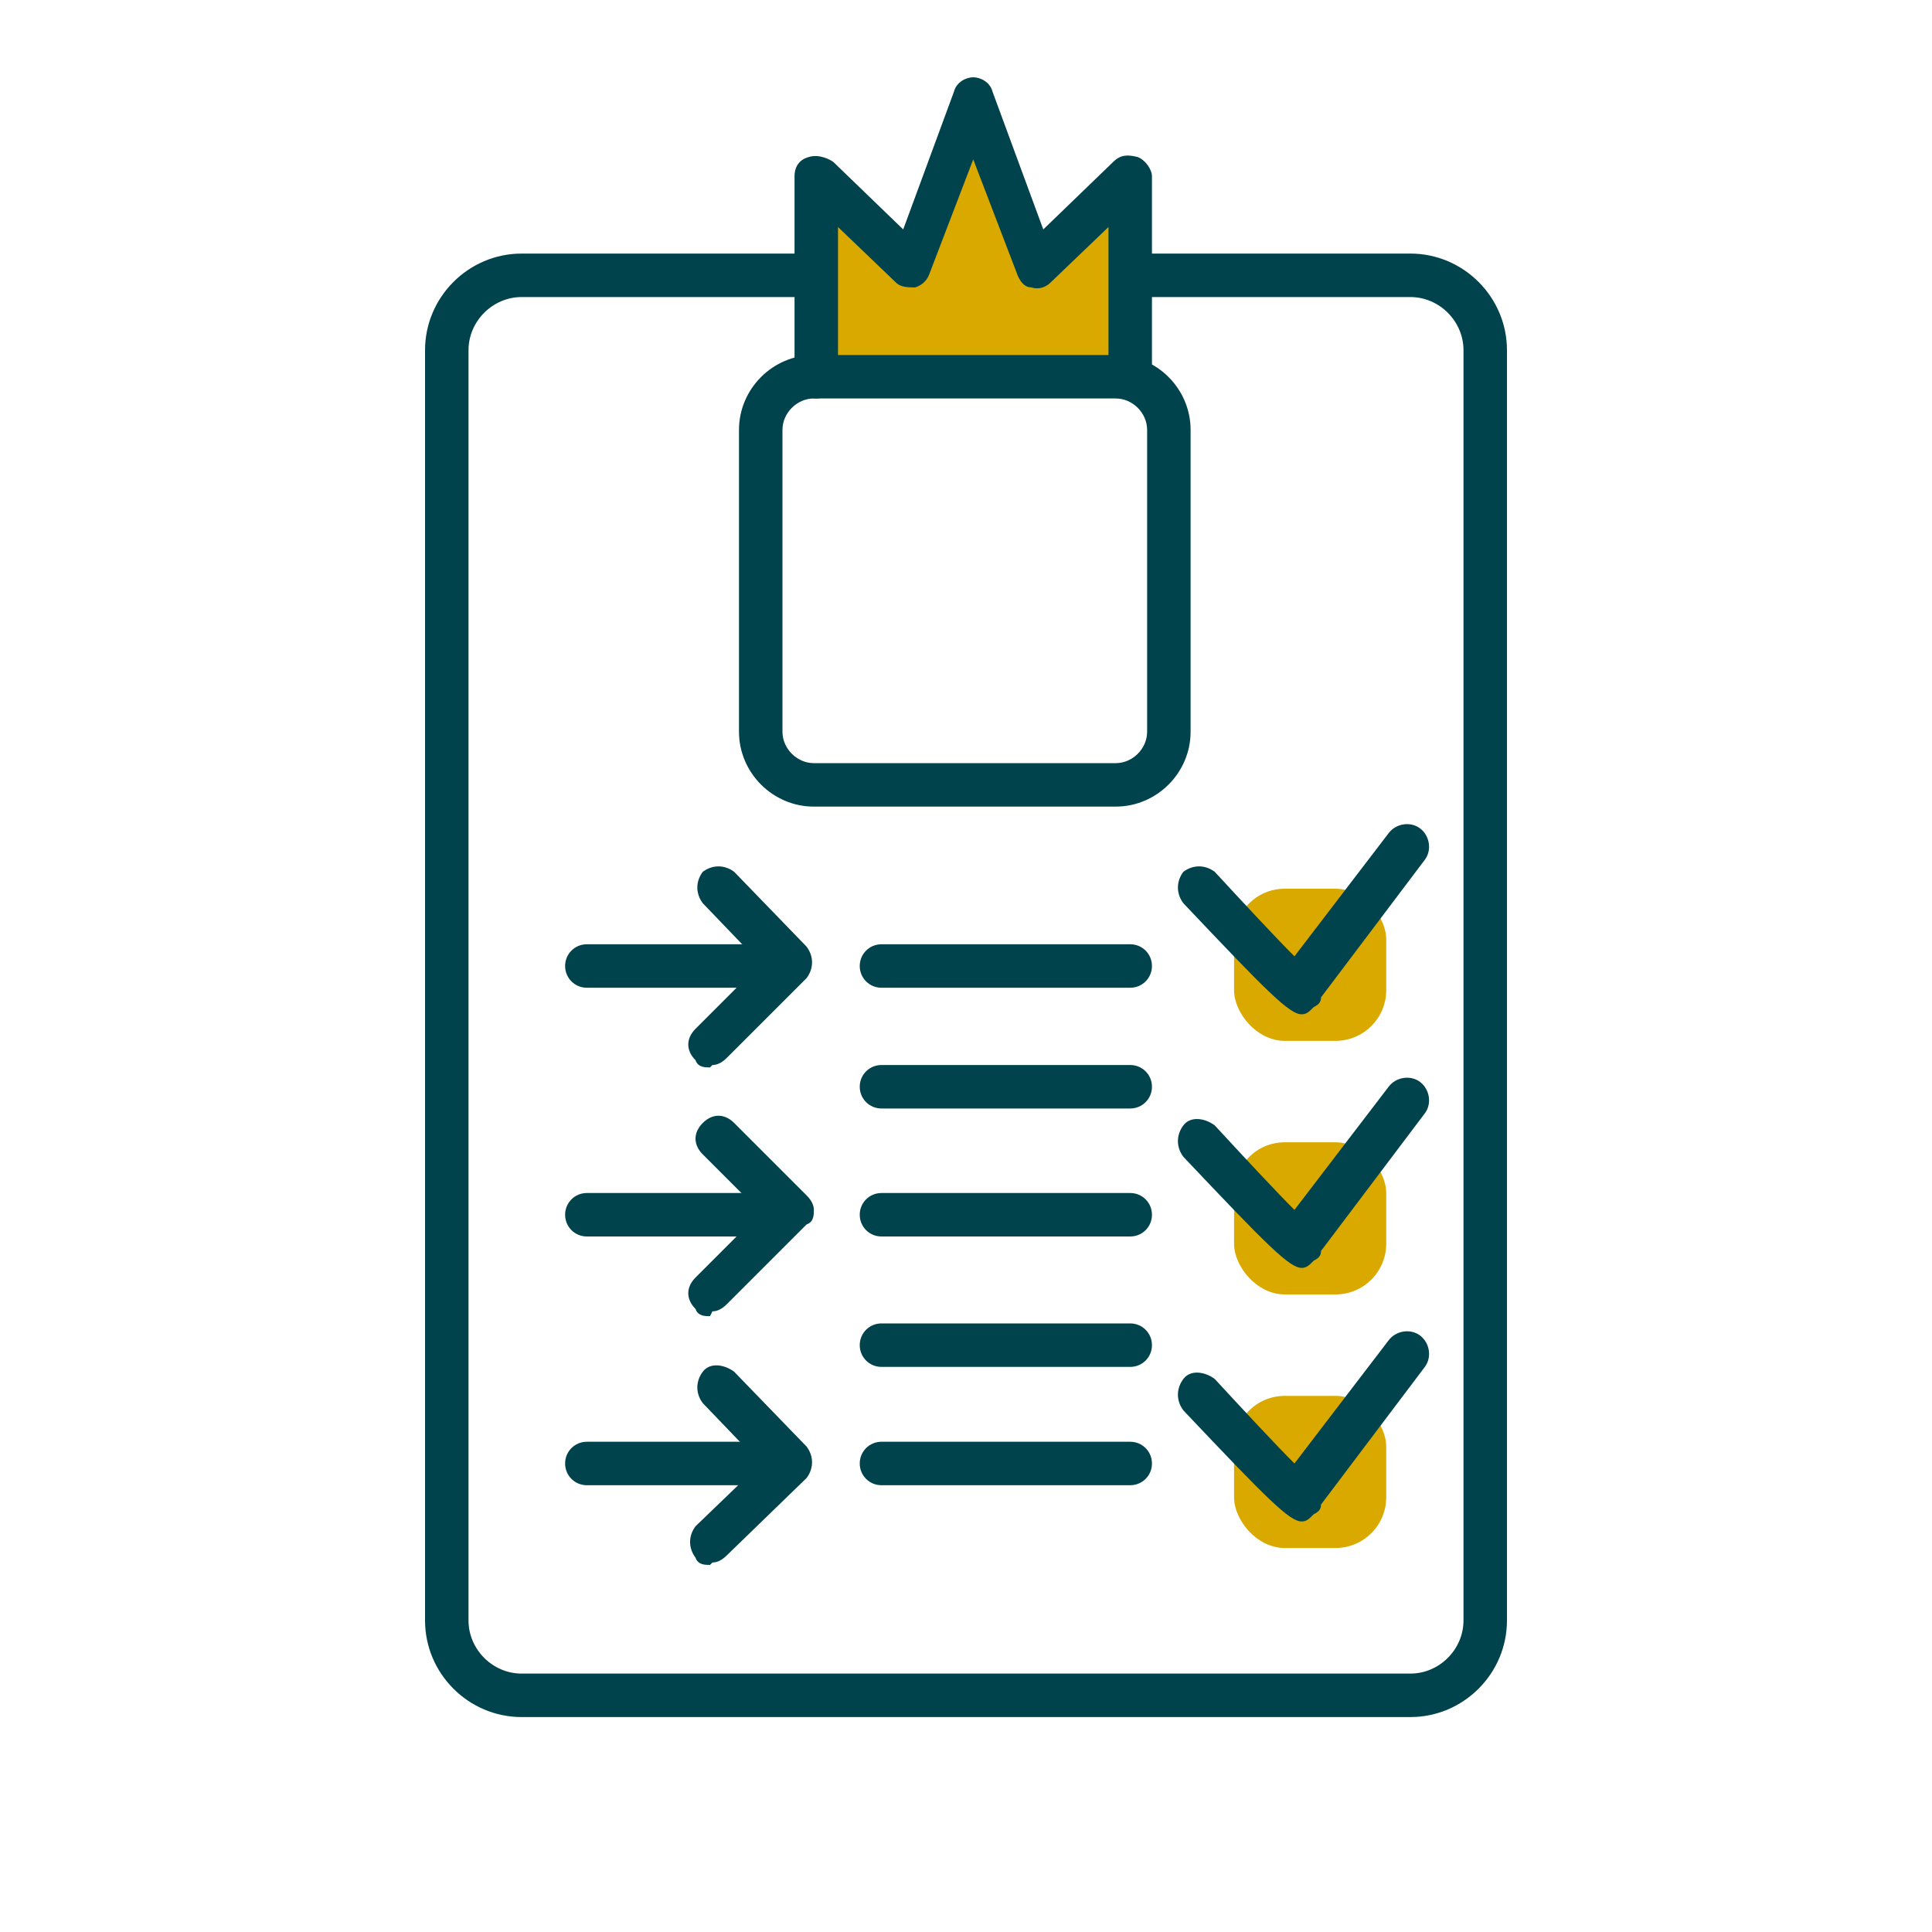<?xml version="1.0" encoding="UTF-8"?>
<svg id="Calque_1" data-name="Calque 1" xmlns="http://www.w3.org/2000/svg" version="1.1" viewBox="0 0 80 80">
  <defs>
    <style>
      .cls-1 {
        fill: #d9a900;
      }

      .cls-1, .cls-2 {
        stroke-width: 0px;
      }

      .cls-2 {
        fill: #00434c;
      }
    </style>
  </defs>
  <path class="cls-2" d="M58.4,71.1H21.6c-2.2,0-4-1.8-4-4V14.5c0-2.2,1.8-4,4-4h36.8c2.2,0,4,1.8,4,4v52.6c0,2.2-1.8,4-4,4ZM21.6,12.3c-1.2,0-2.2,1-2.2,2.2v52.6c0,1.2,1,2.2,2.2,2.2h36.8c1.2,0,2.2-1,2.2-2.2V14.5c0-1.2-1-2.2-2.2-2.2H21.6Z"/>
  <g>
    <polyline class="cls-1" points="46.8 15.6 46.8 7.3 42.9 11.1 40.3 4.1 40.3 4.1 37.7 11.1 33.8 7.3 33.8 15.6"/>
    <path class="cls-2" d="M46.8,16.5c-.5,0-.9-.4-.9-.9v-6.2l-2.4,2.3c-.2.2-.5.3-.8.2-.3,0-.5-.3-.6-.6l-1.8-4.7-1.8,4.7c-.1.3-.3.5-.6.6-.3,0-.6,0-.8-.2l-2.4-2.3v6.2c0,.5-.4.9-.9.9s-.9-.4-.9-.9V7.3c0-.4.2-.7.6-.8.3-.1.7,0,1,.2l2.9,2.8,2.1-5.7c.1-.4.5-.6.8-.6s.7.2.8.6l2.1,5.7,2.9-2.8c.3-.3.6-.3,1-.2.3.1.6.5.6.8v8.3c0,.5-.4.9-.9.9Z"/>
  </g>
  <path class="cls-2" d="M46.2,33.4h-12.5c-1.7,0-3.1-1.4-3.1-3.1v-12.5c0-1.7,1.4-3.1,3.1-3.1h12.5c1.7,0,3.1,1.4,3.1,3.1v12.5c0,1.7-1.4,3.1-3.1,3.1ZM33.7,16.5c-.7,0-1.3.6-1.3,1.3v12.5c0,.7.6,1.3,1.3,1.3h12.5c.7,0,1.3-.6,1.3-1.3v-12.5c0-.7-.6-1.3-1.3-1.3h-12.5Z"/>
  <path class="cls-2" d="M32.3,40.9h-8c-.5,0-.9-.4-.9-.9s.4-.9.9-.9h8c.5,0,.9.4.9.9s-.4.9-.9.9Z"/>
  <path class="cls-2" d="M29.4,44.2c-.2,0-.5,0-.6-.3-.4-.4-.4-.9,0-1.3l2.7-2.7-2.4-2.5c-.3-.4-.3-.9,0-1.3.4-.3.9-.3,1.3,0l3,3.1c.3.4.3.9,0,1.3l-3.3,3.3c-.2.2-.4.3-.6.3Z"/>
  <path class="cls-2" d="M46.8,40.9h-10.3c-.5,0-.9-.4-.9-.9s.4-.9.9-.9h10.3c.5,0,.9.4.9.9s-.4.9-.9.9Z"/>
  <path class="cls-2" d="M32.3,51.2h-8c-.5,0-.9-.4-.9-.9s.4-.9.9-.9h8c.5,0,.9.4.9.9s-.4.9-.9.9Z"/>
  <path class="cls-2" d="M29.4,54.5c-.2,0-.5,0-.6-.3-.4-.4-.4-.9,0-1.3l2.7-2.7-2.4-2.4c-.4-.4-.4-.9,0-1.3s.9-.4,1.3,0l3,3c.2.2.3.4.3.6s0,.5-.3.6l-3.3,3.3c-.2.2-.4.3-.6.3Z"/>
  <path class="cls-2" d="M46.8,51.2h-10.3c-.5,0-.9-.4-.9-.9s.4-.9.9-.9h10.3c.5,0,.9.4.9.9s-.4.9-.9.9Z"/>
  <path class="cls-2" d="M32.3,61.5h-8c-.5,0-.9-.4-.9-.9s.4-.9.9-.9h8c.5,0,.9.4.9.9s-.4.9-.9.9Z"/>
  <path class="cls-2" d="M29.4,64.8c-.2,0-.5,0-.6-.3-.3-.4-.3-.9,0-1.3l2.7-2.6-2.4-2.5c-.3-.4-.3-.9,0-1.3s.9-.3,1.3,0l3,3.1c.3.4.3.9,0,1.3l-3.3,3.2c-.2.2-.4.3-.6.3Z"/>
  <path class="cls-2" d="M46.8,61.5h-10.3c-.5,0-.9-.4-.9-.9s.4-.9.9-.9h10.3c.5,0,.9.4.9.9s-.4.9-.9.9Z"/>
  <path class="cls-2" d="M46.8,45.9h-10.3c-.5,0-.9-.4-.9-.9s.4-.9.9-.9h10.3c.5,0,.9.4.9.9s-.4.9-.9.9Z"/>
  <path class="cls-2" d="M46.8,56.6h-10.3c-.5,0-.9-.4-.9-.9s.4-.9.9-.9h10.3c.5,0,.9.4.9.9s-.4.9-.9.9Z"/>
  <rect class="cls-1" x="51.1" y="36.8" width="6.3" height="6.3" rx="2.1" ry="2.1"/>
  <path class="cls-2" d="M53.9,42c-.5,0-1.4-.9-4.9-4.6-.3-.4-.3-.9,0-1.3.4-.3.9-.3,1.3,0,1.2,1.3,2.5,2.7,3.3,3.5l3.9-5.1c.3-.4.9-.5,1.3-.2.4.3.5.9.2,1.3l-4.3,5.7c0,.2-.1.3-.3.4-.2.2-.3.3-.5.3Z"/>
  <rect class="cls-1" x="51.1" y="47.3" width="6.3" height="6.3" rx="2.1" ry="2.1"/>
  <path class="cls-2" d="M53.9,52.5c-.5,0-1.4-.9-4.9-4.6-.3-.4-.3-.9,0-1.3s.9-.3,1.3,0c1.2,1.3,2.5,2.7,3.3,3.5l3.9-5.1c.3-.4.9-.5,1.3-.2.4.3.5.9.2,1.3l-4.3,5.7c0,.2-.1.3-.3.4-.2.2-.3.3-.5.3Z"/>
  <rect class="cls-1" x="51.1" y="57.8" width="6.3" height="6.3" rx="2.1" ry="2.1"/>
  <path class="cls-2" d="M53.9,63c-.5,0-1.4-.9-4.9-4.6-.3-.4-.3-.9,0-1.3s.9-.3,1.3,0c1.2,1.3,2.5,2.7,3.3,3.5l3.9-5.1c.3-.4.9-.5,1.3-.2.4.3.5.9.2,1.3l-4.3,5.7c0,.2-.1.3-.3.4-.2.2-.3.3-.5.3Z"/>
</svg>